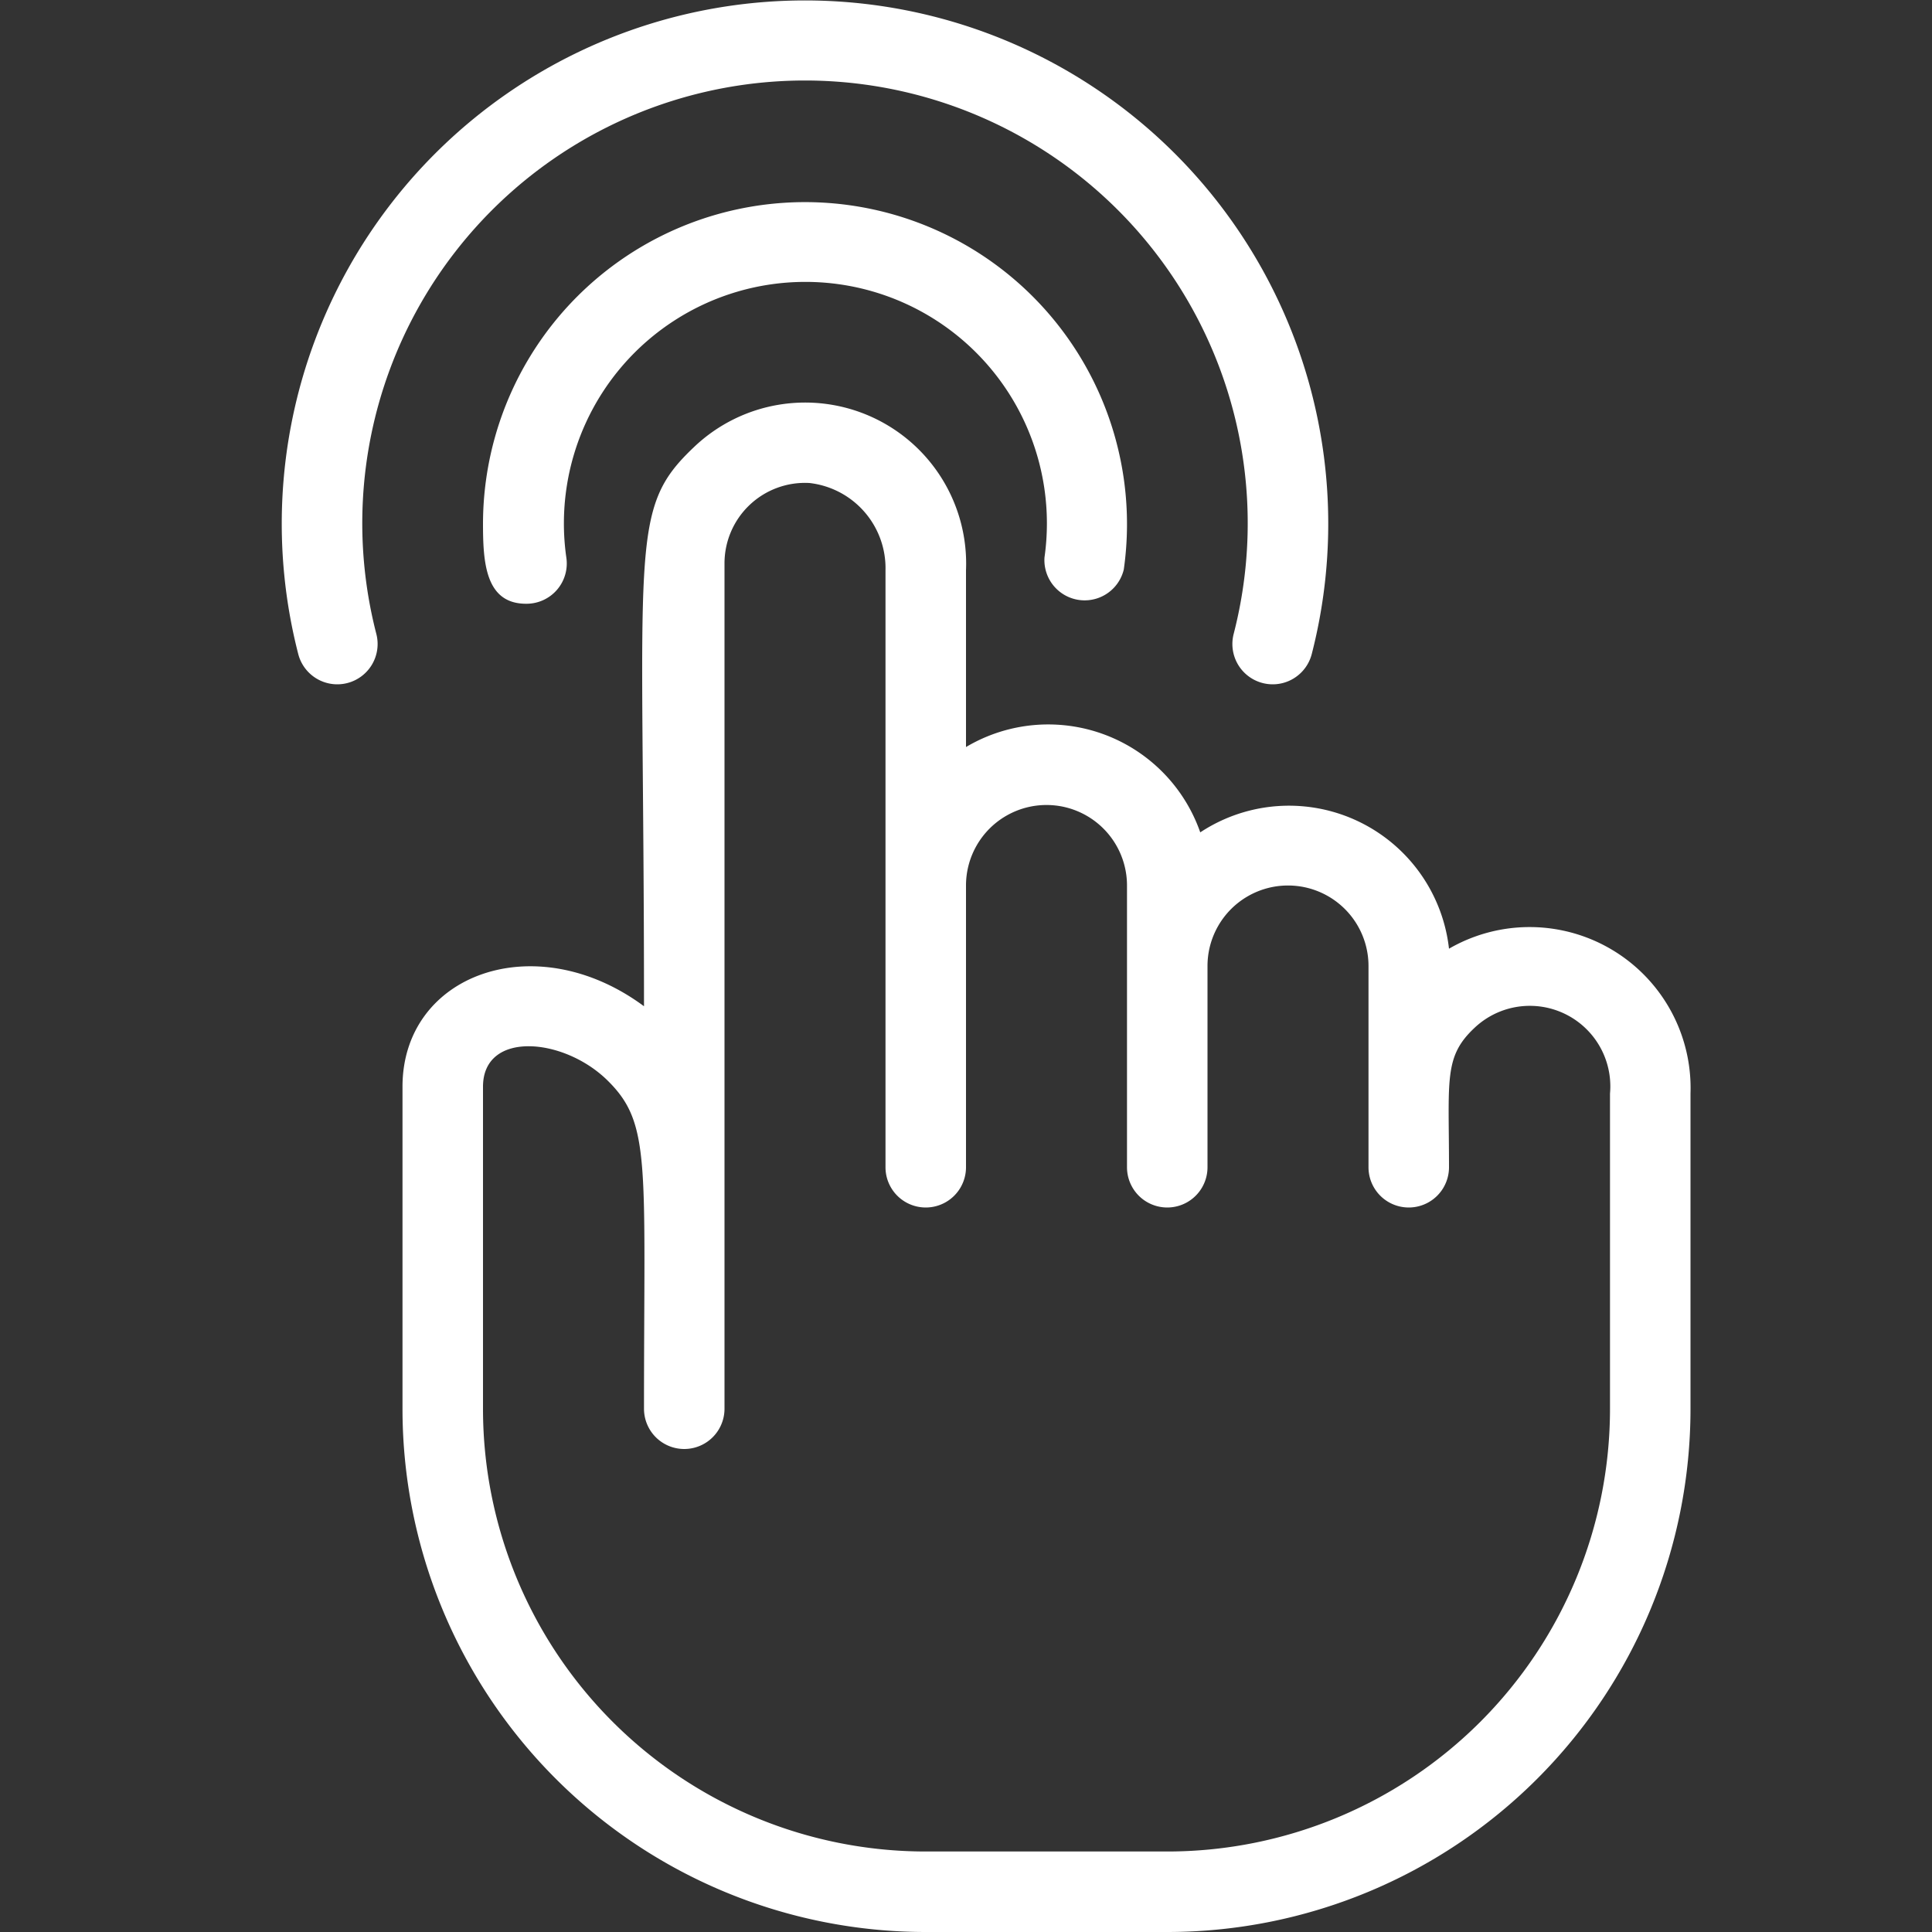 <svg xmlns="http://www.w3.org/2000/svg" version="1.1" xmlns:xlink="http://www.w3.org/1999/xlink" width="512" height="512" x="0" y="0" viewBox="0 0 48 48" style="enable-background:new 0 0 512 512" xml:space="preserve" class=""><rect x="0" y="0" width="48" height="48" fill="#333333" stroke="none"/><g><g data-name="Touch Screen"><path d="M27.92 14.15A8 8 0 1 0 12 13c0 .95.05 2 1.07 2a1 1 0 0 0 1-1.15 6 6 0 1 1 11.88 0 1 1 0 0 0 1.97.3Z" fill="#ffffff" opacity="1" data-original="#000000"></path><path d="M20 2a11 11 0 0 1 10.65 13.75 1 1 0 0 0 1.94.5 13 13 0 1 0-25.18 0 1 1 0 0 0 1.94-.5A11 11 0 0 1 20 2Z" fill="#ffffff" opacity="1" data-original="#000000"></path><path d="M36 23.57a4 4 0 0 0-6.18-2.89A4 4 0 0 0 24 18.56v-4.39a4 4 0 0 0-6.75-3.07C15.59 12.67 16 13.43 16 25c-2.7-2-6-.8-6 2v8a13 13 0 0 0 13 13h6a13 13 0 0 0 13-13v-7.83a4 4 0 0 0-6-3.6ZM40 35a11 11 0 0 1-11 11h-6a11 11 0 0 1-11-11v-8c0-1.4 2-1.23 3.09-.16S16 28.86 16 35a1 1 0 0 0 2 0V14a2 2 0 0 1 2.11-2A2.13 2.13 0 0 1 22 14.17V29a1 1 0 0 0 2 0v-7a2 2 0 0 1 4 0v7a1 1 0 0 0 2 0v-5a2 2 0 0 1 4 0v5a1 1 0 0 0 2 0c0-2.17-.13-2.74.62-3.45A2 2 0 0 1 40 27.17Z" fill="#ffffff" opacity="1" data-original="#000000"></path></g></g></svg>
